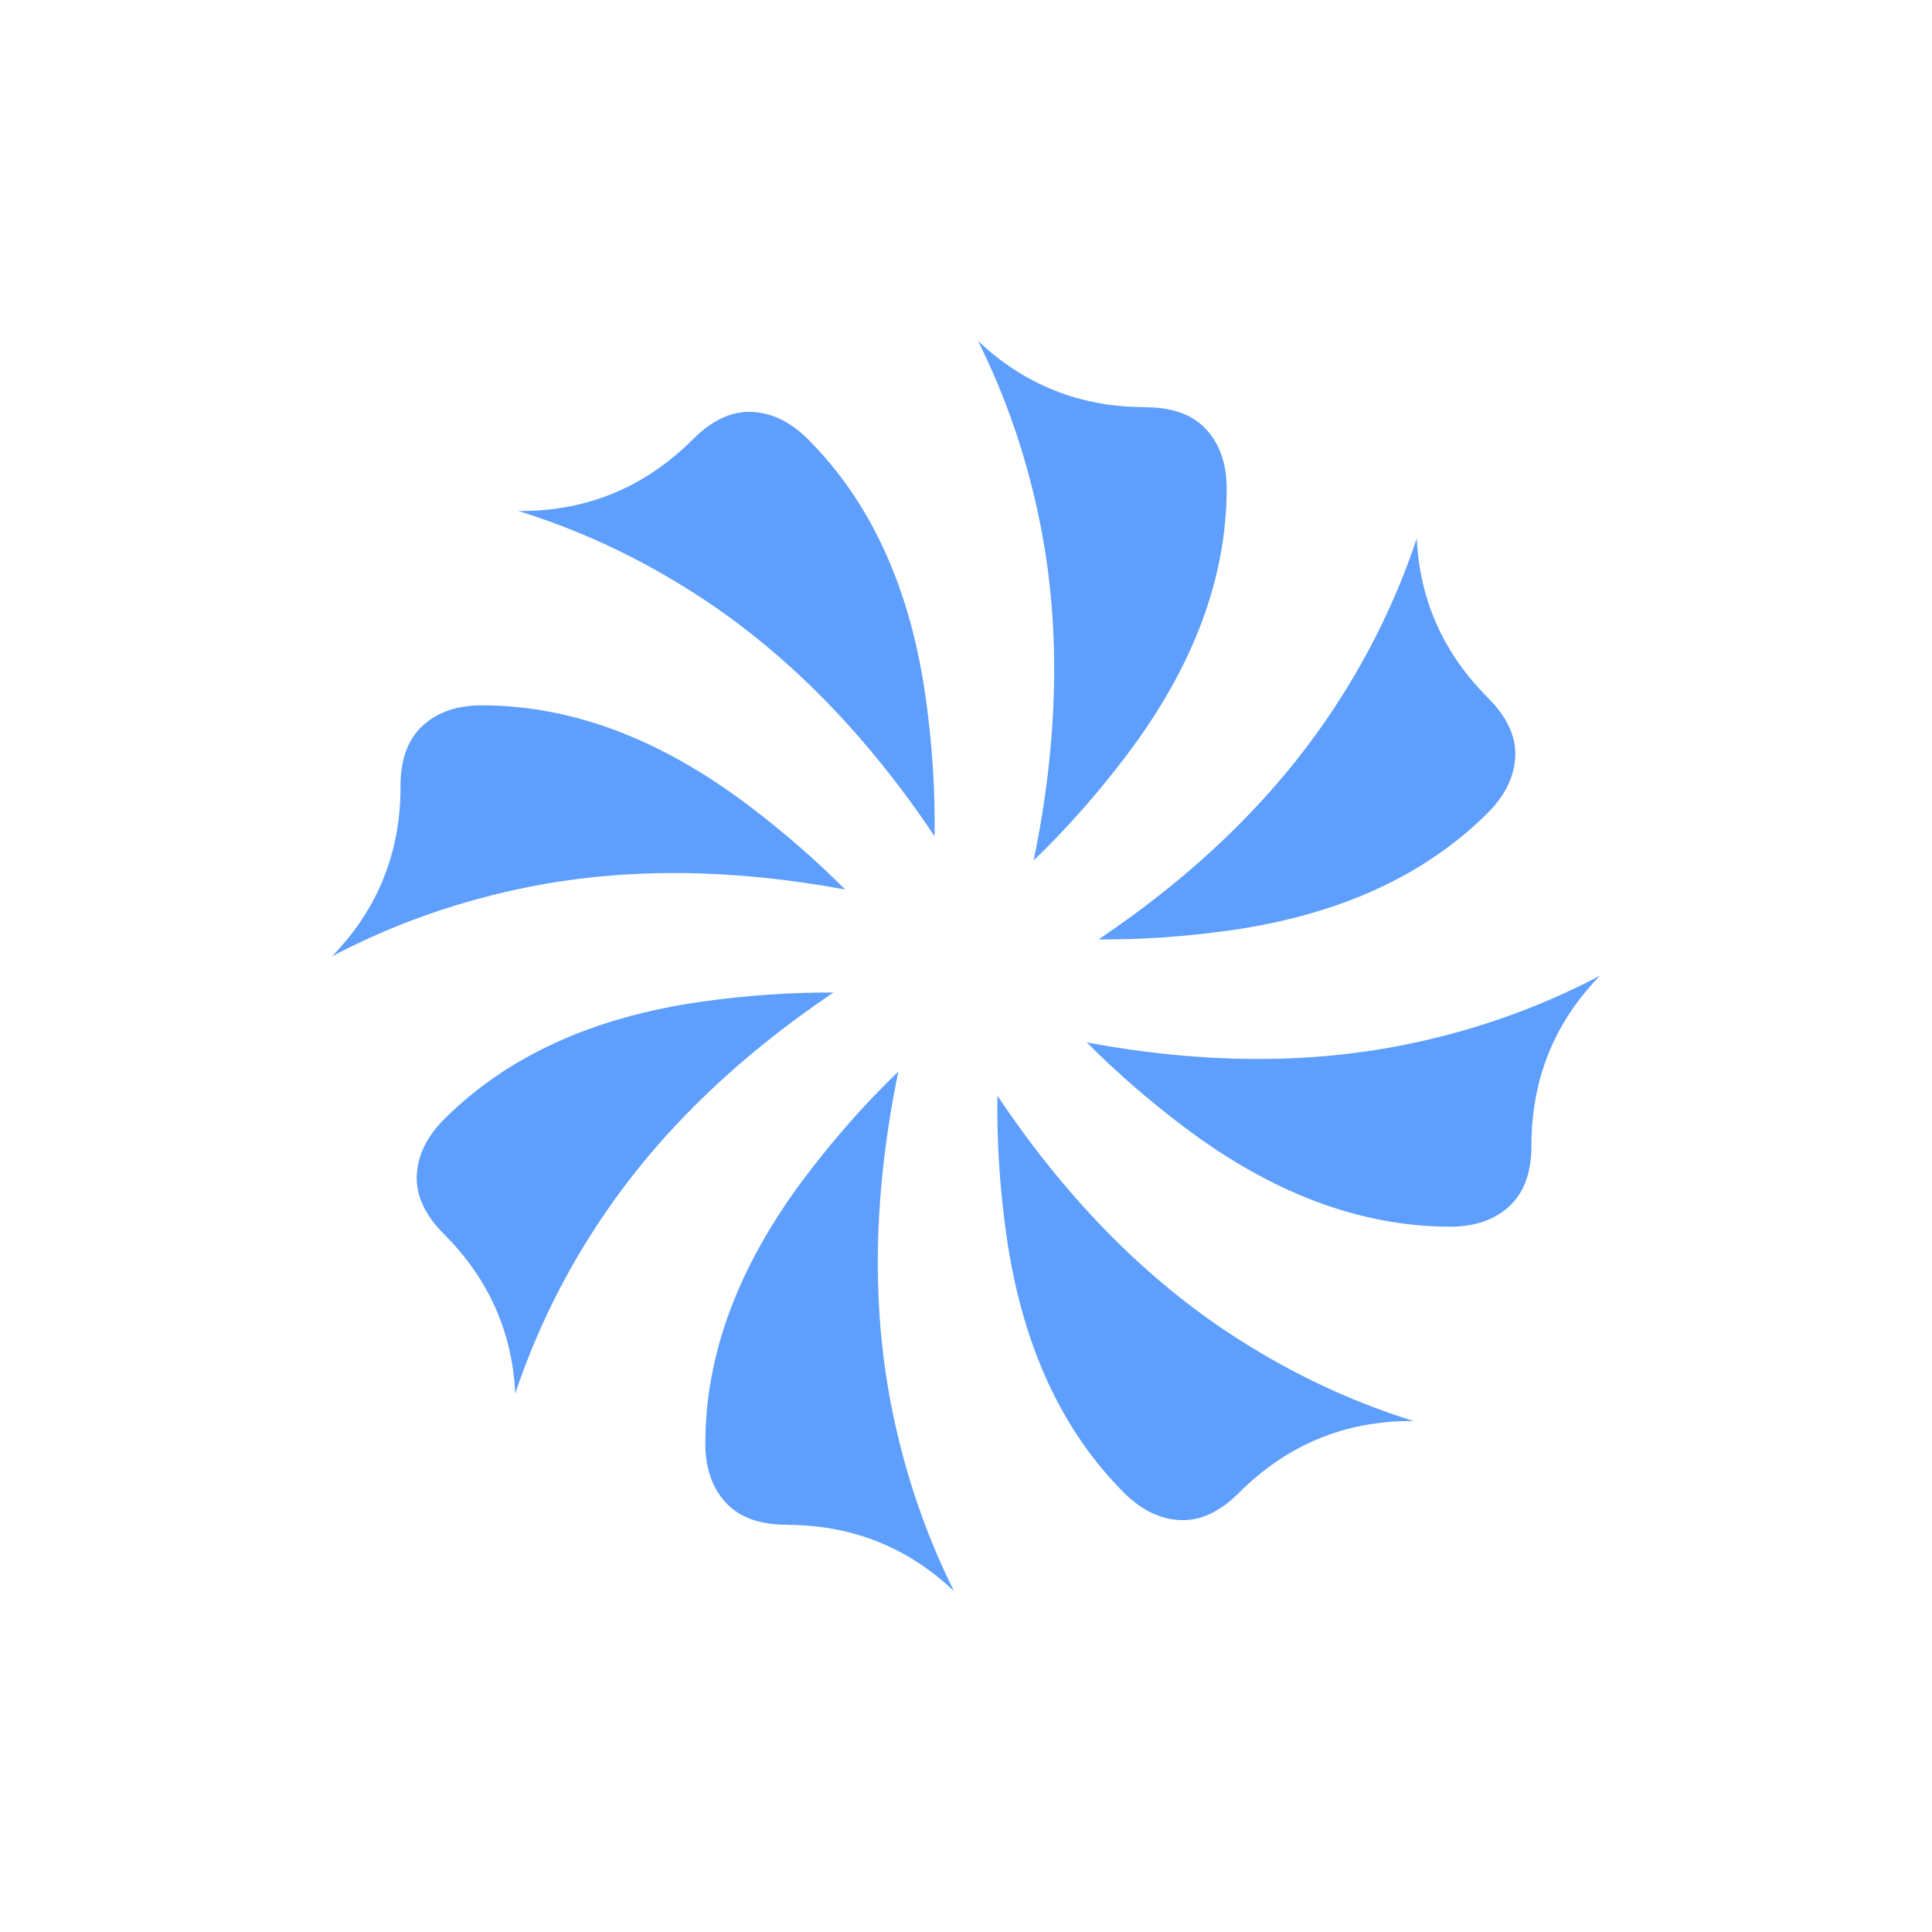 <?xml version="1.0" encoding="UTF-8"?><svg id="Layer_1" xmlns="http://www.w3.org/2000/svg" viewBox="0 0 187 187"><defs><style>.cls-1{fill:#5e9efc;}</style></defs><path class="cls-1" d="M128.76,69.1c3.61-5.38,6.39-11.05,8.37-16.99.28,5.95,2.56,11.1,6.89,15.43,1.85,1.85,2.73,3.75,2.64,5.7-.09,1.94-.97,3.75-2.64,5.42-6.12,6.11-14.45,9.91-25.02,11.4-4.37.61-8.58.89-12.67.87,9.47-6.38,16.94-13.66,22.42-21.82Z"/><path class="cls-1" d="M110.87,39.42c2.62,0,4.58.72,5.9,2.16,1.31,1.44,1.96,3.34,1.96,5.7,0,8.65-3.21,17.23-9.63,25.75-2.87,3.8-5.89,7.21-9.05,10.25,2.4-11.65,2.63-22.46.66-32.44-1.25-6.32-3.27-12.27-6.05-17.85,4.49,4.26,9.89,6.42,16.21,6.42Z"/><path class="cls-1" d="M50.4,49.46c6.48,0,12.04-2.32,16.68-6.95,1.85-1.85,3.75-2.73,5.7-2.64,1.94.09,3.75.97,5.42,2.64,6.12,6.12,9.91,14.45,11.4,25.02.65,4.63.92,9.1.86,13.41-6.43-9.6-13.77-17.17-22.01-22.7-5.78-3.87-11.88-6.8-18.3-8.79.09,0,.17.01.26.01Z"/><path class="cls-1" d="M38.76,76.13c0-2.62.72-4.58,2.16-5.9,1.44-1.31,3.34-1.96,5.7-1.96,8.65,0,17.23,3.21,25.75,9.63,3.46,2.61,6.6,5.35,9.44,8.2-10.91-2.03-21.07-2.13-30.49-.28-6.83,1.35-13.22,3.6-19.18,6.74,4.41-4.53,6.63-10.01,6.63-16.43Z"/><path class="cls-1" d="M58.24,117.9c-3.61,5.38-6.39,11.05-8.37,16.99-.28-5.95-2.56-11.1-6.89-15.43-1.85-1.85-2.73-3.75-2.64-5.7.09-1.94.97-3.75,2.64-5.42,6.12-6.12,14.45-9.91,25.02-11.4,4.37-.61,8.58-.89,12.67-.87-9.47,6.38-16.94,13.66-22.42,21.82Z"/><path class="cls-1" d="M76.13,147.58c-2.62,0-4.58-.72-5.9-2.16-1.31-1.44-1.96-3.34-1.96-5.7,0-8.65,3.21-17.23,9.63-25.75,2.87-3.8,5.89-7.21,9.05-10.25-2.4,11.65-2.63,22.46-.66,32.44,1.25,6.32,3.27,12.27,6.05,17.85-4.49-4.26-9.89-6.42-16.21-6.42Z"/><path class="cls-1" d="M136.6,137.54c-6.48,0-12.04,2.32-16.68,6.95-1.85,1.85-3.75,2.73-5.7,2.64-1.94-.09-3.75-.97-5.42-2.64-6.12-6.11-9.91-14.45-11.4-25.02-.65-4.63-.92-9.1-.86-13.41,6.43,9.6,13.77,17.17,22.01,22.7,5.78,3.87,11.88,6.8,18.3,8.79-.09,0-.17-.01-.26-.01Z"/><path class="cls-1" d="M146.08,116.77c-1.44,1.31-3.34,1.96-5.7,1.96-8.65,0-17.23-3.21-25.75-9.63-3.46-2.61-6.6-5.35-9.44-8.2,10.91,2.03,21.07,2.13,30.49.28,6.83-1.35,13.22-3.6,19.18-6.74-4.41,4.53-6.63,10.01-6.63,16.43,0,2.62-.72,4.58-2.16,5.9Z"/></svg>